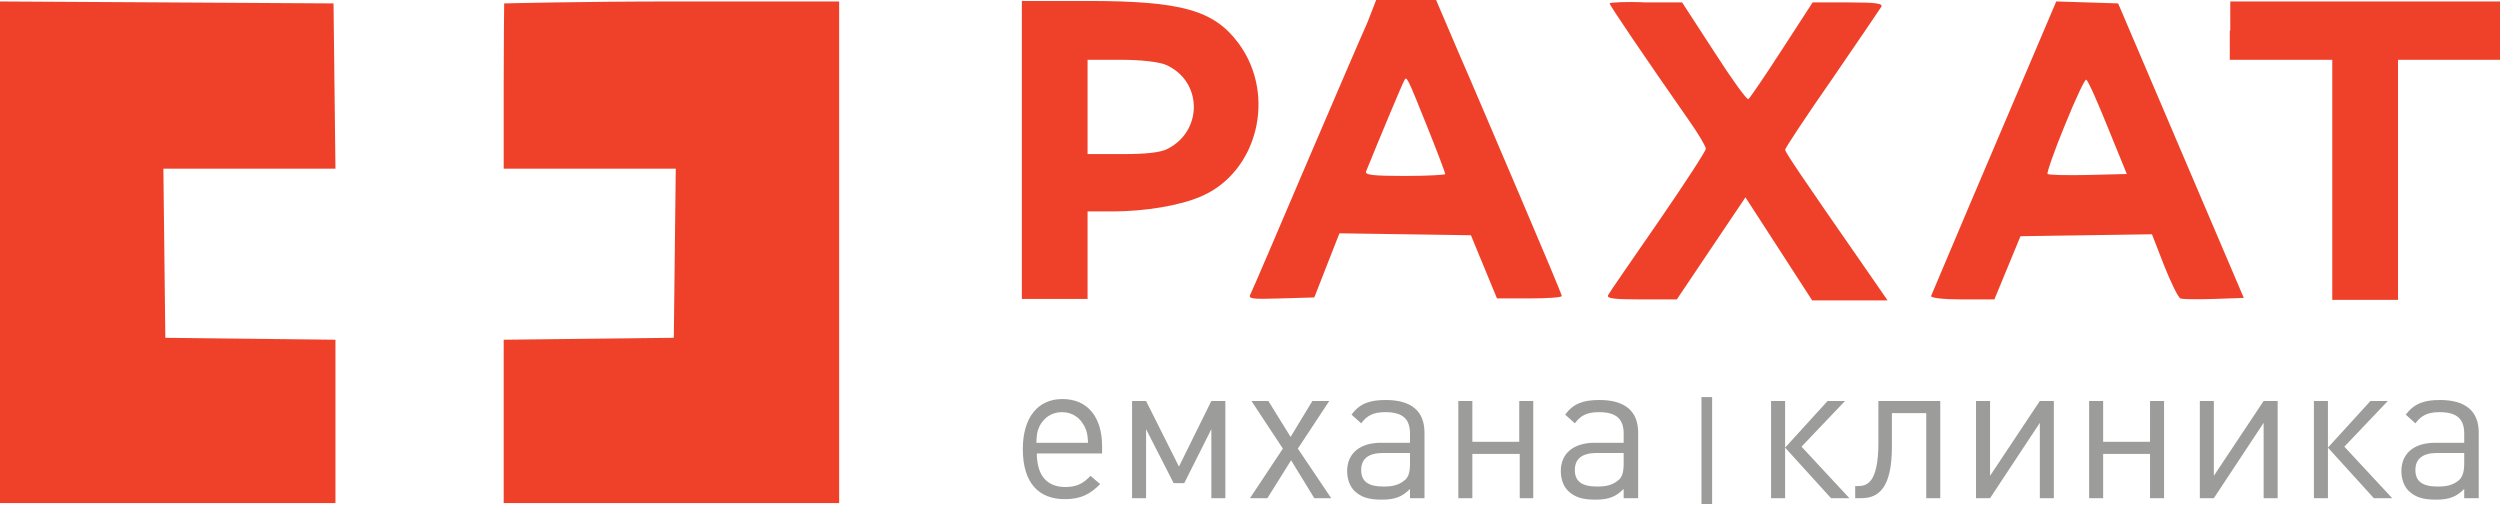 <?xml version="1.0" encoding="UTF-8"?> <svg xmlns="http://www.w3.org/2000/svg" width="93" height="19" viewBox="0 0 93 19" fill="none"><path fill-rule="evenodd" clip-rule="evenodd" d="M0 9.384V18.713H6.24H12.479V15.676V12.638L9.314 12.602L6.15 12.566L6.114 9.42L6.078 6.274H9.278H12.479L12.443 3.2L12.407 0.127L6.204 0.09L0 0.054V9.384ZM18.755 0.127C18.755 0.127 18.737 1.591 18.737 3.254V6.274H21.937H25.138L25.102 9.42L25.066 12.566L21.901 12.602L18.737 12.638V15.676V18.713H24.976H31.216V9.384V0.054H25.066C21.686 0.054 18.755 0.127 18.755 0.127ZM38.013 5.587V11.12H39.236H40.458V9.492V7.865H41.375C42.598 7.865 43.893 7.648 44.684 7.305C46.788 6.4 47.489 3.544 46.086 1.627C45.169 0.38 43.965 0.036 40.458 0.036H38.013V5.587ZM50.87 0.832C50.672 1.266 49.647 3.652 48.586 6.129C47.525 8.624 46.608 10.758 46.536 10.902C46.41 11.12 46.5 11.138 47.651 11.101L48.892 11.065L49.359 9.872L49.827 8.679L52.272 8.715L54.718 8.751L55.203 9.926L55.688 11.101H56.893C57.559 11.101 58.098 11.065 58.098 11.011C58.098 10.957 57.415 9.33 56.588 7.395C55.76 5.46 54.718 3.001 54.25 1.935L53.423 0H52.308H51.193L50.87 0.832ZM59.878 0.127C59.878 0.199 61.155 2.079 62.845 4.502C63.187 4.99 63.456 5.442 63.456 5.533C63.456 5.623 62.665 6.834 61.694 8.245C60.723 9.655 59.878 10.866 59.824 10.975C59.752 11.101 60.022 11.138 61.047 11.138H62.378L63.654 9.239L64.931 7.341L66.172 9.257L67.412 11.174H68.815H70.218L69.354 9.926C67.017 6.563 66.406 5.659 66.406 5.569C66.406 5.515 67.179 4.339 68.15 2.947C69.103 1.555 69.93 0.344 69.984 0.253C70.056 0.127 69.786 0.09 68.761 0.09H67.43L66.28 1.862C65.65 2.839 65.093 3.652 65.039 3.688C64.985 3.725 64.409 2.929 63.762 1.917L62.575 0.09H61.227C60.472 0.054 59.878 0.09 59.878 0.127ZM74.191 5.46C72.915 8.444 71.872 10.939 71.836 11.011C71.818 11.083 72.285 11.138 72.987 11.138H74.191L74.677 9.962L75.162 8.787L77.608 8.751L80.053 8.715L80.503 9.872C80.755 10.505 81.024 11.065 81.114 11.101C81.204 11.138 81.762 11.138 82.373 11.12L83.47 11.083L81.132 5.605L78.795 0.127L77.644 0.09L76.493 0.054L74.191 5.46ZM82.948 1.139V2.224H84.854H86.76V6.69V11.156H87.983H89.206V6.69V2.224H91.094H93V1.139V0.054H87.983H82.966V1.139H82.948ZM43.353 2.405C44.72 2.983 44.774 4.846 43.443 5.533C43.173 5.677 42.634 5.732 41.753 5.732H40.458V3.978V2.224H41.681C42.418 2.224 43.084 2.296 43.353 2.405ZM53.081 4.683C53.459 5.623 53.764 6.437 53.764 6.473C53.764 6.509 53.081 6.545 52.254 6.545C51.103 6.545 50.762 6.509 50.816 6.382C51.247 5.316 52.182 3.074 52.236 3.001C52.326 2.821 52.326 2.802 53.081 4.683ZM78.417 4.755L79.118 6.473L77.68 6.509C76.889 6.527 76.223 6.509 76.169 6.473C76.133 6.437 76.421 5.605 76.817 4.647C77.212 3.67 77.572 2.911 77.608 2.965C77.68 3.001 78.039 3.815 78.417 4.755Z" fill="#EF4129"></path><path d="M40.998 16.869H38.57C38.57 17.665 38.93 18.117 39.631 18.117C40.045 18.117 40.297 17.99 40.566 17.701L40.926 18.008C40.566 18.37 40.225 18.569 39.613 18.569C38.66 18.569 38.049 17.99 38.049 16.706C38.049 15.531 38.606 14.844 39.523 14.844C40.458 14.844 40.998 15.513 40.998 16.598V16.869ZM40.476 16.471C40.458 16.182 40.44 16.055 40.35 15.875C40.189 15.549 39.901 15.332 39.505 15.332C39.11 15.332 38.822 15.549 38.66 15.875C38.57 16.074 38.57 16.182 38.552 16.471H40.476ZM45.583 18.532H45.062V15.965L44.055 17.972H43.659L42.634 15.965V18.532H42.113V14.916H42.634L43.857 17.357L45.062 14.916H45.583V18.532ZM49.521 18.532H48.892L48.029 17.122L47.147 18.532H46.5L47.723 16.688L46.554 14.916H47.183L48.011 16.254L48.82 14.916H49.449L48.28 16.688L49.521 18.532ZM52.973 18.532H52.452V18.189C52.164 18.478 51.895 18.587 51.409 18.587C50.906 18.587 50.636 18.496 50.384 18.261C50.204 18.081 50.114 17.809 50.114 17.52C50.114 16.887 50.564 16.471 51.373 16.471H52.452V16.128C52.452 15.604 52.2 15.332 51.535 15.332C51.085 15.332 50.852 15.459 50.636 15.748L50.276 15.423C50.582 15.007 50.959 14.88 51.553 14.88C52.524 14.88 52.991 15.314 52.991 16.092V18.532H52.973ZM52.452 17.249V16.851H51.445C50.906 16.851 50.636 17.068 50.636 17.484C50.636 17.9 50.888 18.099 51.463 18.099C51.769 18.099 52.02 18.062 52.254 17.863C52.398 17.755 52.452 17.556 52.452 17.249ZM57.055 18.532H56.534V16.887H54.772V18.532H54.25V14.916H54.772V16.435H56.516V14.916H57.037V18.532H57.055ZM60.921 18.532H60.4V18.189C60.112 18.478 59.842 18.587 59.357 18.587C58.853 18.587 58.584 18.496 58.332 18.261C58.152 18.081 58.062 17.809 58.062 17.52C58.062 16.887 58.512 16.471 59.321 16.471H60.4V16.128C60.4 15.604 60.148 15.332 59.483 15.332C59.033 15.332 58.799 15.459 58.584 15.748L58.224 15.423C58.53 15.007 58.907 14.88 59.501 14.88C60.472 14.88 60.939 15.314 60.939 16.092V18.532H60.921ZM60.4 17.249V16.851H59.393C58.853 16.851 58.584 17.068 58.584 17.484C58.584 17.9 58.835 18.099 59.411 18.099C59.717 18.099 59.968 18.062 60.202 17.863C60.346 17.755 60.4 17.556 60.4 17.249ZM66.406 18.532H65.884V14.916H66.406V18.532ZM68.797 18.532H68.114L66.406 16.652L67.988 14.916H68.635L67.017 16.616L68.797 18.532ZM72.178 18.532H71.656V15.368H70.379V16.616C70.379 18.135 69.894 18.532 69.247 18.532H69.013V18.081H69.121C69.444 18.081 69.876 17.972 69.876 16.471V14.916H72.178V18.532ZM76.403 18.532H75.882V15.73L74.03 18.532H73.508V14.916H74.03V17.701L75.882 14.916H76.403V18.532ZM80.503 18.532H79.981V16.887H78.237V18.532H77.716V14.916H78.237V16.435H79.981V14.916H80.503V18.532ZM84.729 18.532H84.207V15.73L82.355 18.532H81.834V14.916H82.355V17.701L84.207 14.916H84.729V18.532ZM86.599 18.532H86.077V14.916H86.599V18.532ZM88.99 18.532H88.307L86.599 16.652L88.181 14.916H88.828L87.21 16.616L88.99 18.532ZM92.191 18.532H91.669V18.189C91.382 18.478 91.112 18.587 90.627 18.587C90.123 18.587 89.853 18.496 89.602 18.261C89.422 18.081 89.332 17.809 89.332 17.52C89.332 16.887 89.781 16.471 90.591 16.471H91.669V16.128C91.669 15.604 91.418 15.332 90.752 15.332C90.303 15.332 90.069 15.459 89.853 15.748L89.494 15.423C89.817 15.007 90.177 14.88 90.77 14.88C91.741 14.88 92.209 15.314 92.209 16.092V18.532H92.191ZM91.669 17.249V16.851H90.662C90.123 16.851 89.853 17.068 89.853 17.484C89.853 17.9 90.105 18.099 90.68 18.099C90.986 18.099 91.238 18.062 91.472 17.863C91.598 17.755 91.669 17.556 91.669 17.249Z" fill="#9C9C9B"></path><path d="M63.691 14.772H63.295V18.749H63.691V14.772Z" fill="#9C9C9B"></path></svg> 